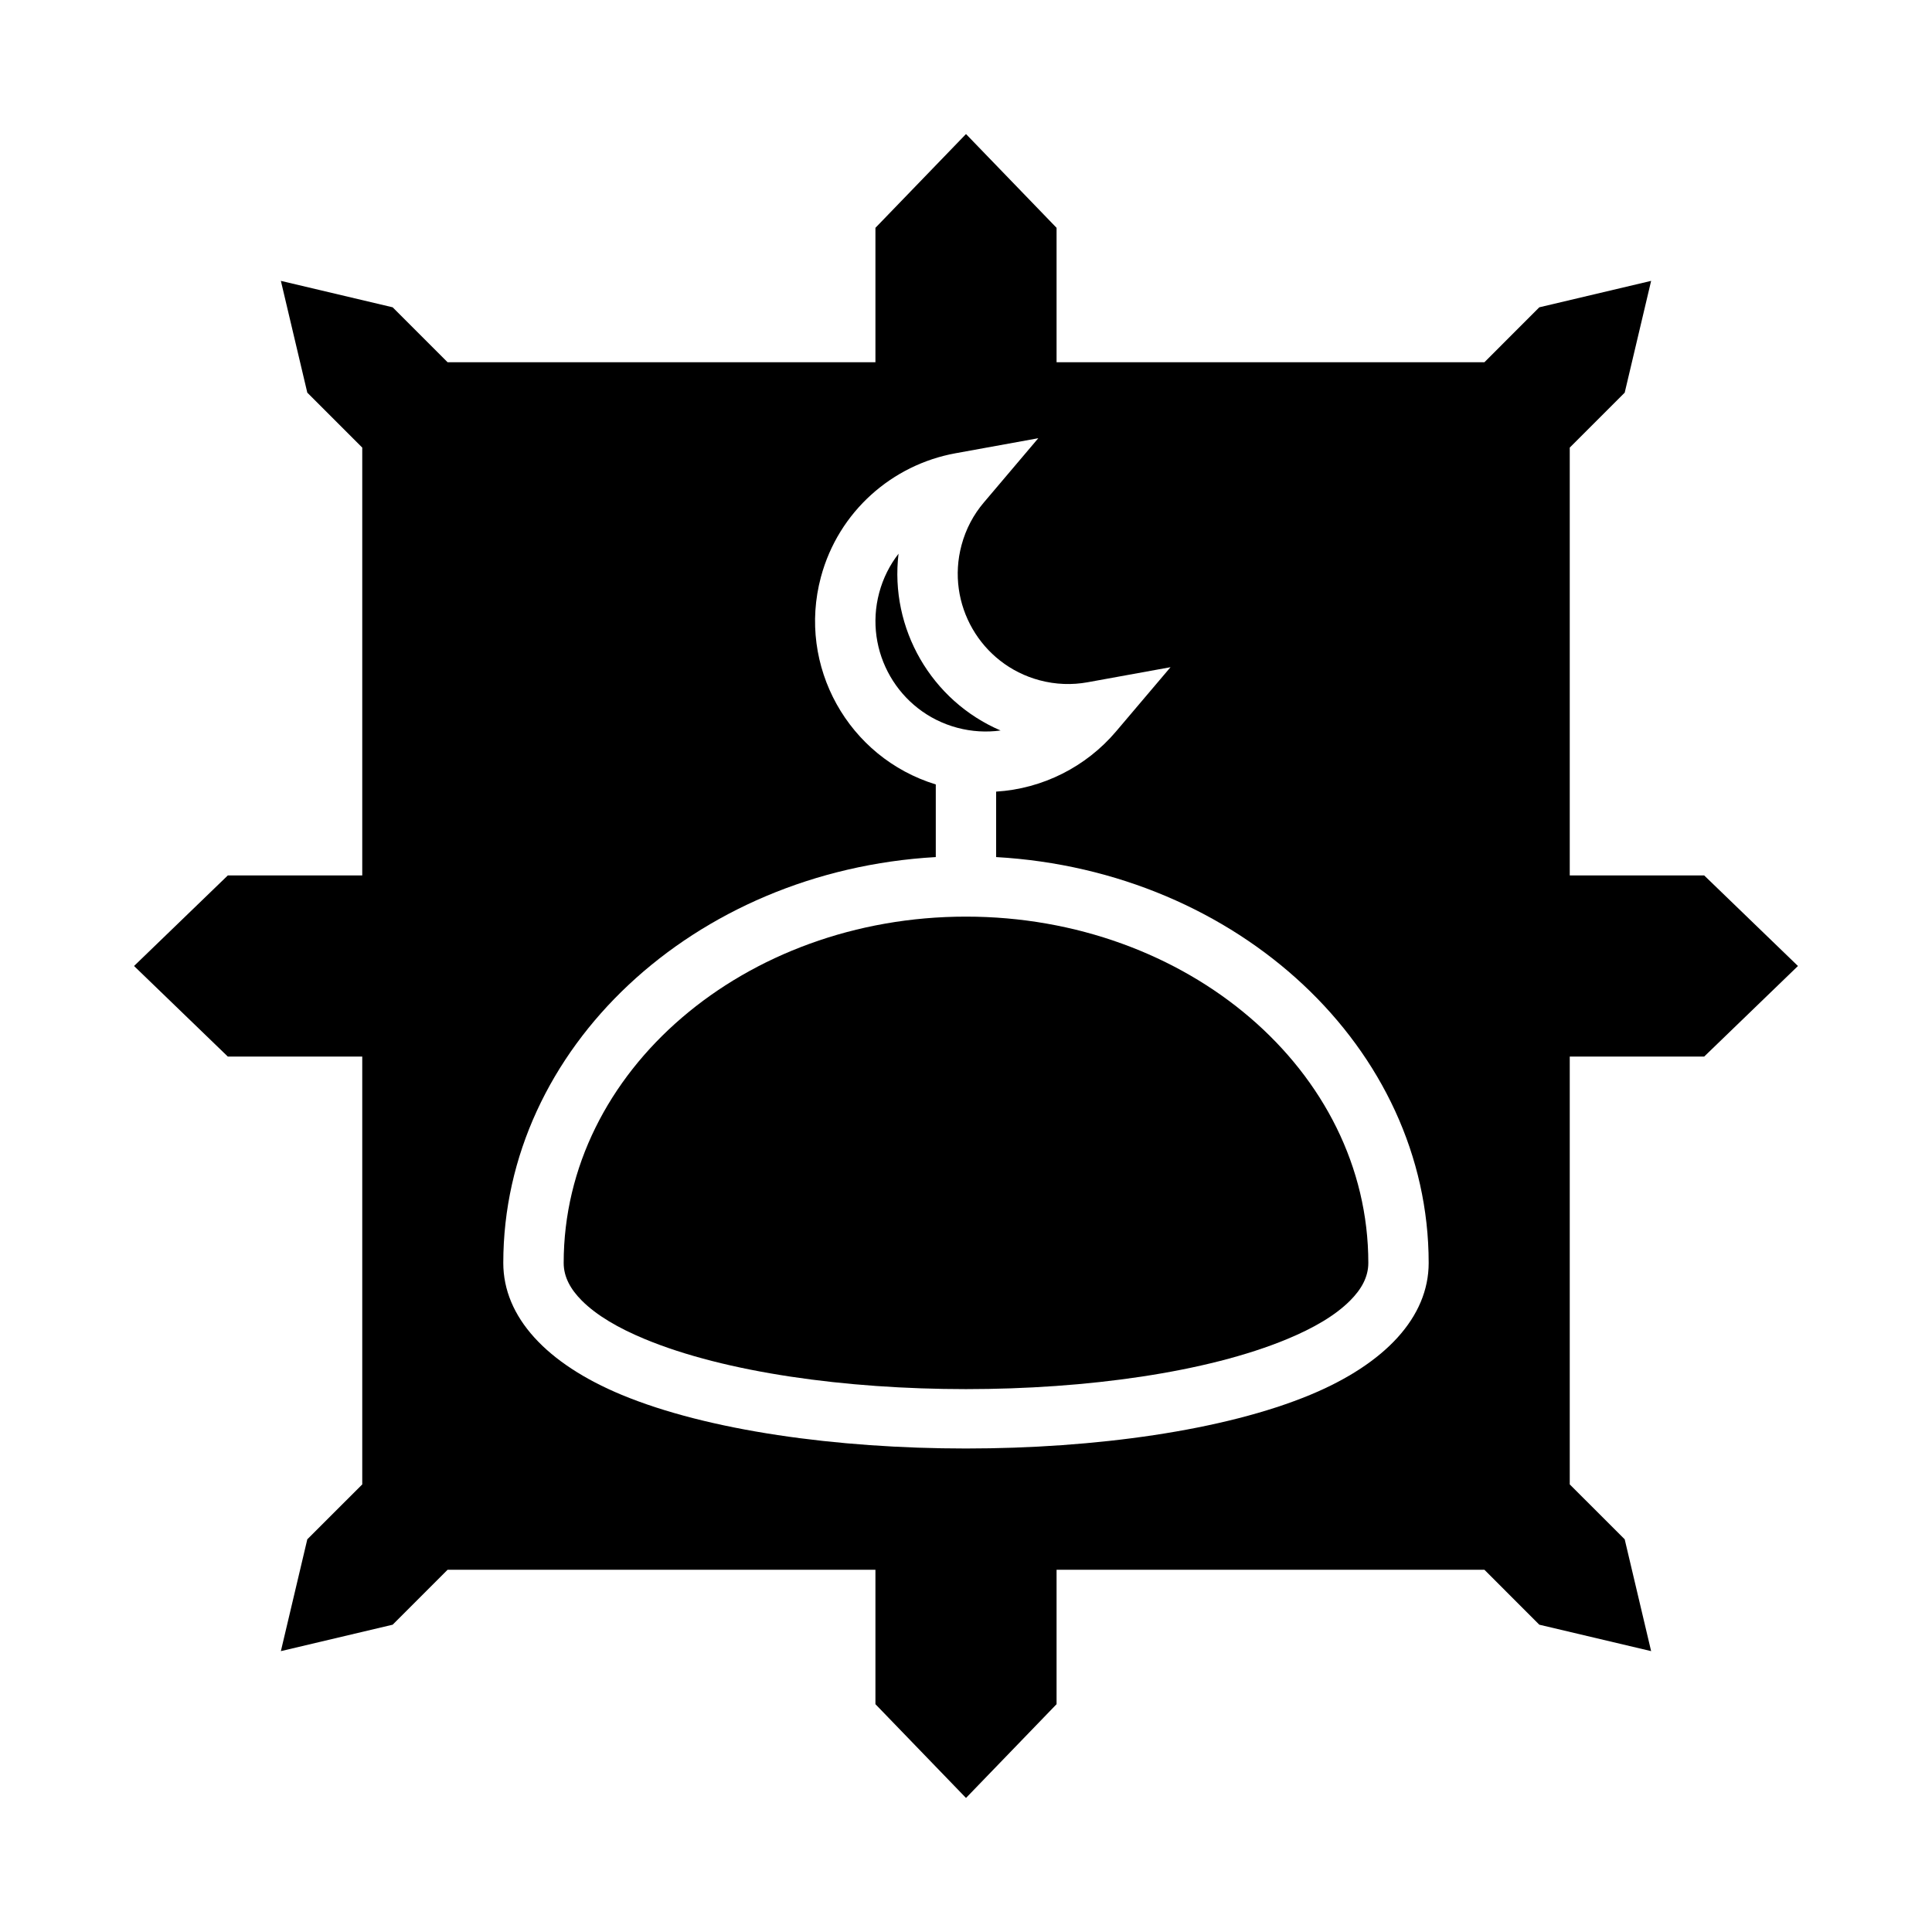 <svg width="50" height="50" viewBox="0 0 50 50" fill="none" xmlns="http://www.w3.org/2000/svg">
<path fill-rule="evenodd" clip-rule="evenodd" d="M25.895 18.905C25.53 18.955 25.15 18.935 24.772 18.834C23.251 18.427 22.347 16.86 22.754 15.339C22.855 14.961 23.028 14.622 23.254 14.33C23.023 16.266 24.103 18.137 25.895 18.905Z" fill="black"/>
<path fill-rule="evenodd" clip-rule="evenodd" d="M24.999 23.722C30.718 23.722 35.412 27.706 35.412 32.685C35.412 33.052 35.23 33.37 34.941 33.659C34.555 34.047 33.991 34.373 33.309 34.656C29.151 36.382 20.846 36.382 16.688 34.655C16.006 34.372 15.444 34.046 15.057 33.659C14.769 33.37 14.588 33.052 14.588 32.685C14.588 27.706 19.28 23.722 24.999 23.722Z" fill="black"/>
<path fill-rule="evenodd" clip-rule="evenodd" d="M5.896 22.656H9.375V11.584L7.953 10.162L7.269 7.269L10.162 7.953L11.584 9.375H22.656V5.896L25 3.469L27.344 5.896V9.375H38.416L39.837 7.953L42.731 7.269L42.047 10.162L40.625 11.584V22.656H44.104L46.531 25L44.104 27.344H40.625V38.416L42.047 39.837L42.731 42.731L39.837 42.047L38.416 40.625H27.344V44.104L25 46.531L22.656 44.104V40.625H11.584L10.162 42.047L7.269 42.731L7.953 39.837L9.375 38.416V27.344H5.896L3.469 25L5.896 22.656ZM25.78 22.181V20.487C26.986 20.413 28.109 19.843 28.882 18.931L30.293 17.267L28.146 17.657C27.744 17.73 27.321 17.717 26.902 17.605C25.38 17.197 24.476 15.631 24.884 14.109C24.996 13.69 25.196 13.316 25.461 13.005L26.871 11.341L24.725 11.731C23.097 12.027 21.702 13.231 21.245 14.934C20.627 17.238 21.955 19.609 24.218 20.301V22.181C17.948 22.537 13.025 27.136 13.025 32.685C13.025 34.084 14.145 35.291 16.088 36.098C20.546 37.95 29.45 37.95 33.909 36.098C35.852 35.291 36.974 34.084 36.974 32.685C36.974 27.136 32.05 22.537 25.78 22.181Z" fill="black"/>
</svg>
